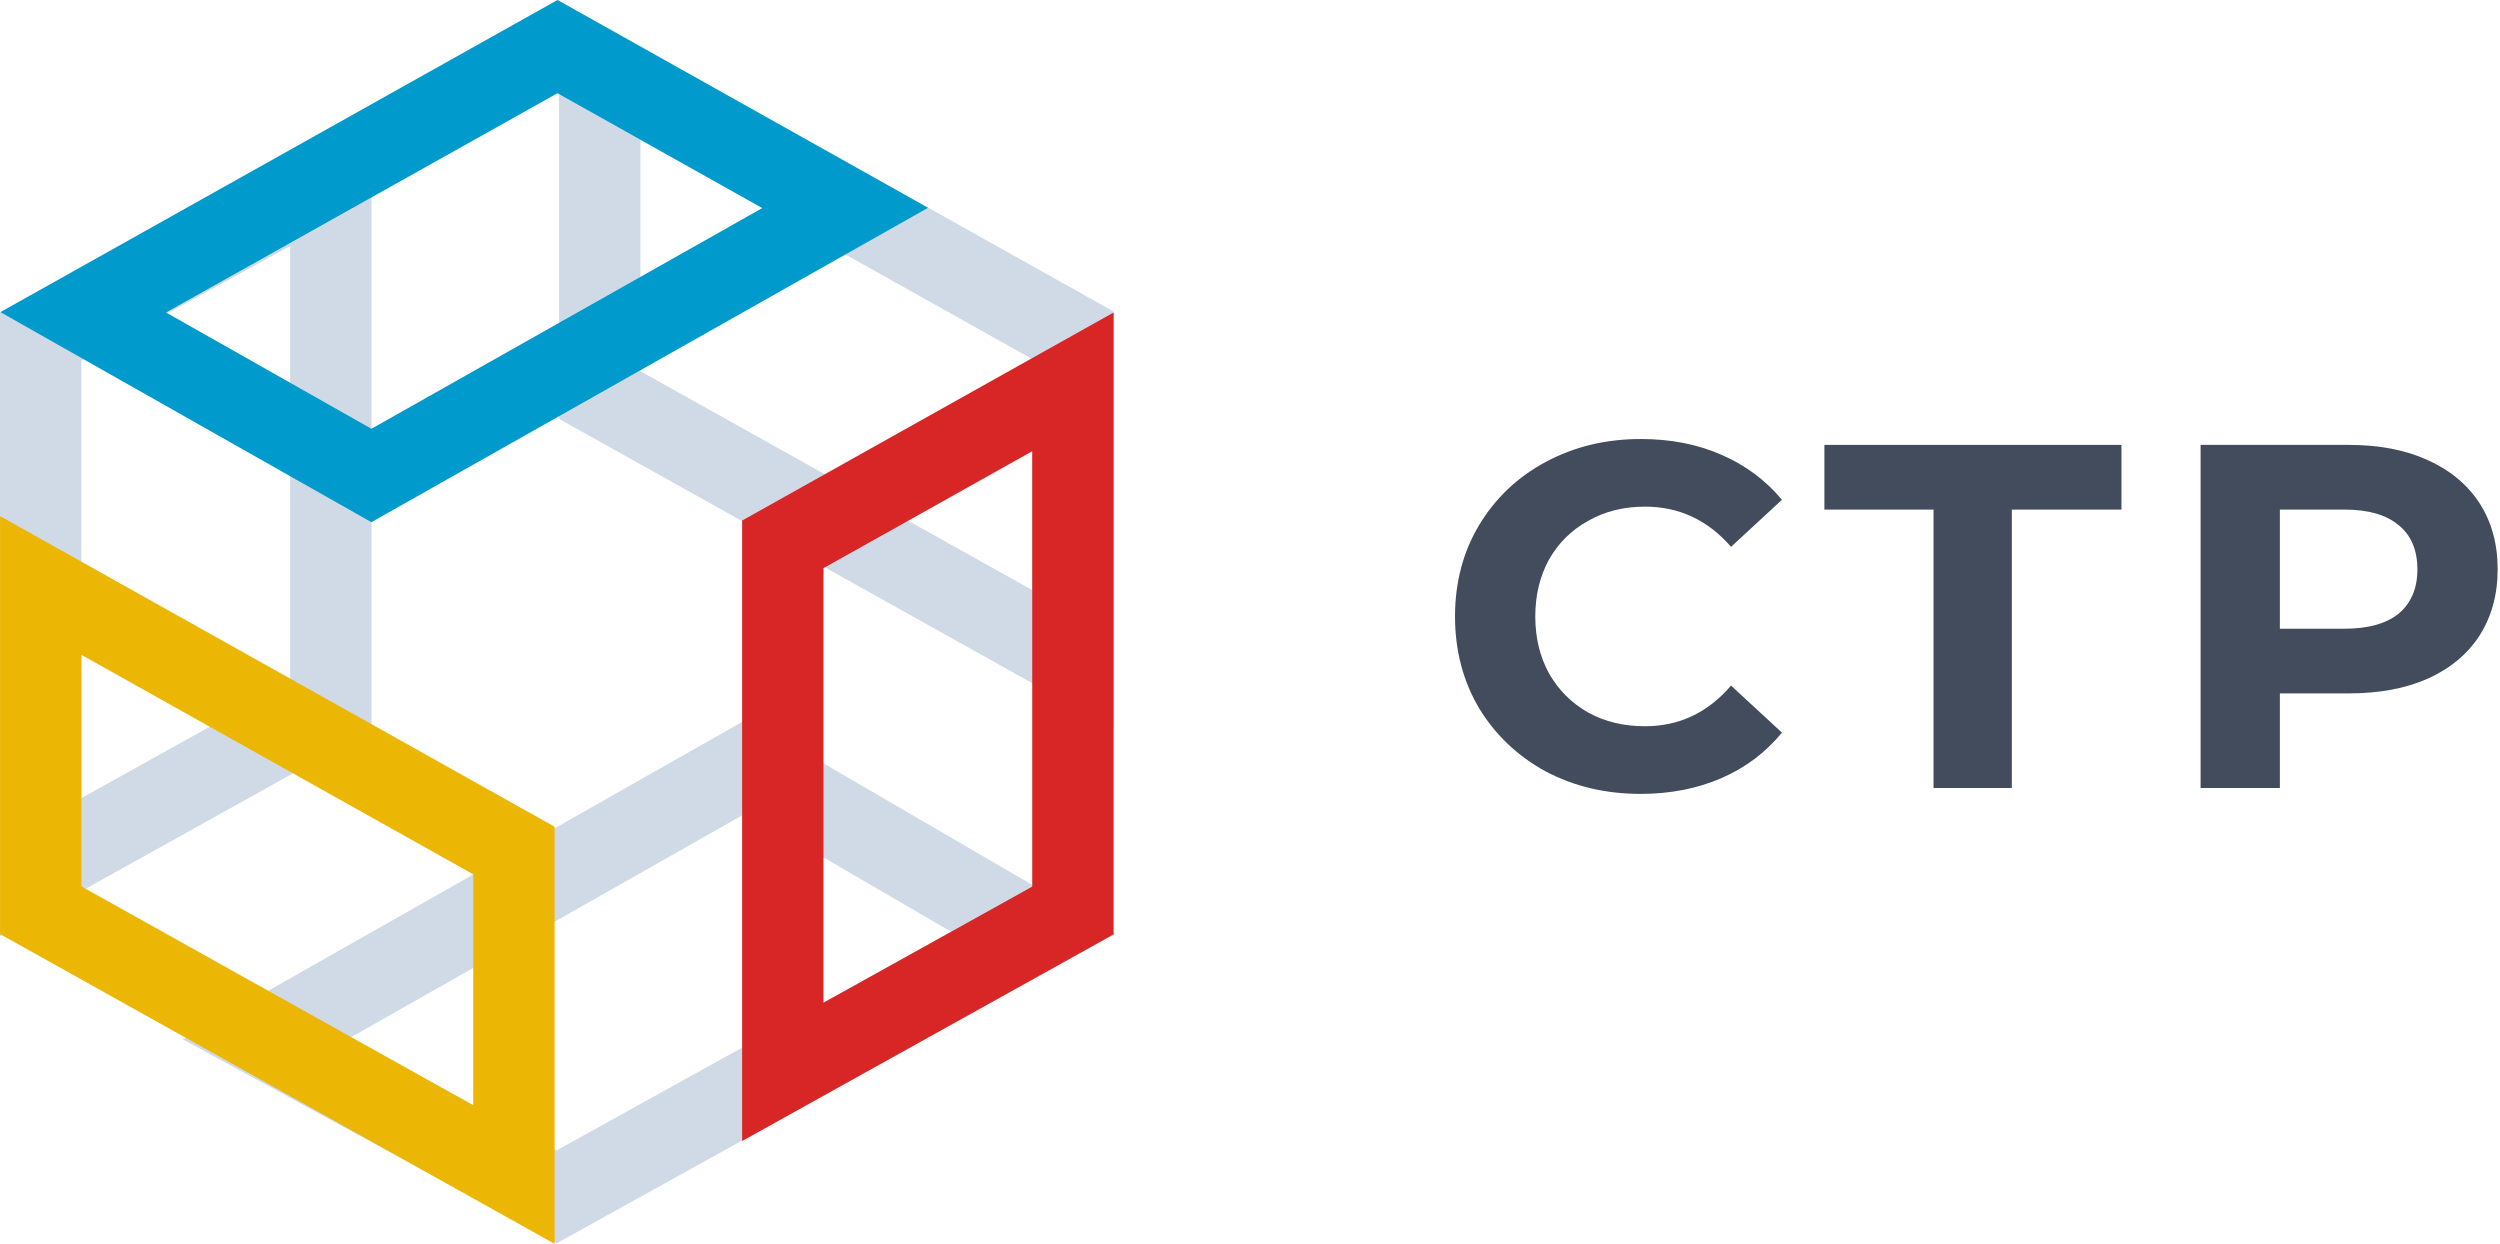 <?xml version="1.0" encoding="UTF-8"?> <svg xmlns="http://www.w3.org/2000/svg" width="203" height="101" viewBox="0 0 203 101" fill="none"><path fill-rule="evenodd" clip-rule="evenodd" d="M30.165 8.81V59.255L0 76.036V25.388L30.165 8.81ZM6.608 29.289V64.806L23.558 55.377V19.974L6.608 29.289Z" fill="#D0DAE6"></path><path fill-rule="evenodd" clip-rule="evenodd" d="M90.603 75.803L45.217 100.946L14.837 84.39L60.68 58.38L90.603 75.803ZM60.637 65.994L28.419 84.274L45.191 93.414L77.238 75.66L60.637 65.994Z" fill="#D0DAE6"></path><path fill-rule="evenodd" clip-rule="evenodd" d="M90.425 59.165L45.396 34.014L45.396 0.073L90.425 25.296V59.165ZM83.817 29.161L52.004 11.341L52.004 30.144L83.817 47.913V29.161Z" fill="#D0DAE6"></path><path fill-rule="evenodd" clip-rule="evenodd" d="M90.425 25.374V75.87L60.26 92.651L60.26 42.268L90.425 25.374ZM66.868 46.133L66.868 81.421L83.817 71.992V36.641L66.868 46.133Z" fill="#D82626"></path><path fill-rule="evenodd" clip-rule="evenodd" d="M45.034 101L0.005 75.849L0.005 41.908L45.034 67.131V101ZM38.426 70.996L6.613 53.175L6.613 71.979L38.426 89.748V70.996Z" fill="#ECB605"></path><path fill-rule="evenodd" clip-rule="evenodd" d="M75.356 16.875L30.155 42.401L0.032 25.344L45.269 0L75.356 16.875ZM45.267 7.568L13.483 25.374L30.159 34.817L61.897 16.895L45.267 7.568Z" fill="#009BCC"></path><path d="M190.729 36.125C193.193 36.125 195.325 36.536 197.127 37.359C198.955 38.181 200.359 39.349 201.339 40.861C202.319 42.374 202.809 44.165 202.809 46.235C202.809 48.278 202.319 50.069 201.339 51.608C200.359 53.12 198.955 54.288 197.127 55.11C195.325 55.906 193.193 56.304 190.729 56.304H185.126V63.986H178.688V36.125H190.729ZM190.371 51.051C192.305 51.051 193.776 50.639 194.782 49.817C195.789 48.968 196.292 47.774 196.292 46.235C196.292 44.669 195.789 43.475 194.782 42.653C193.776 41.803 192.305 41.379 190.371 41.379H185.126V51.051H190.371Z" fill="#434C5D"></path><path d="M172.262 41.379H163.36V63.986H157.002V41.379H148.14V36.125H172.262V41.379Z" fill="#434C5D"></path><path d="M133.209 64.464C130.374 64.464 127.804 63.853 125.499 62.633C123.221 61.386 121.419 59.674 120.095 57.498C118.797 55.296 118.148 52.815 118.148 50.056C118.148 47.296 118.797 44.828 120.095 42.653C121.419 40.45 123.221 38.739 125.499 37.518C127.804 36.271 130.387 35.648 133.248 35.648C135.659 35.648 137.831 36.072 139.765 36.921C141.726 37.77 143.368 38.991 144.693 40.583L140.56 44.404C138.679 42.228 136.348 41.14 133.566 41.14C131.844 41.14 130.308 41.525 128.957 42.294C127.605 43.037 126.546 44.085 125.777 45.439C125.036 46.792 124.665 48.331 124.665 50.056C124.665 51.78 125.036 53.319 125.777 54.673C126.546 56.026 127.605 57.087 128.957 57.857C130.308 58.6 131.844 58.971 133.566 58.971C136.348 58.971 138.679 57.87 140.56 55.668L144.693 59.489C143.368 61.107 141.726 62.341 139.765 63.19C137.805 64.039 135.619 64.464 133.209 64.464Z" fill="#434C5D"></path></svg> 